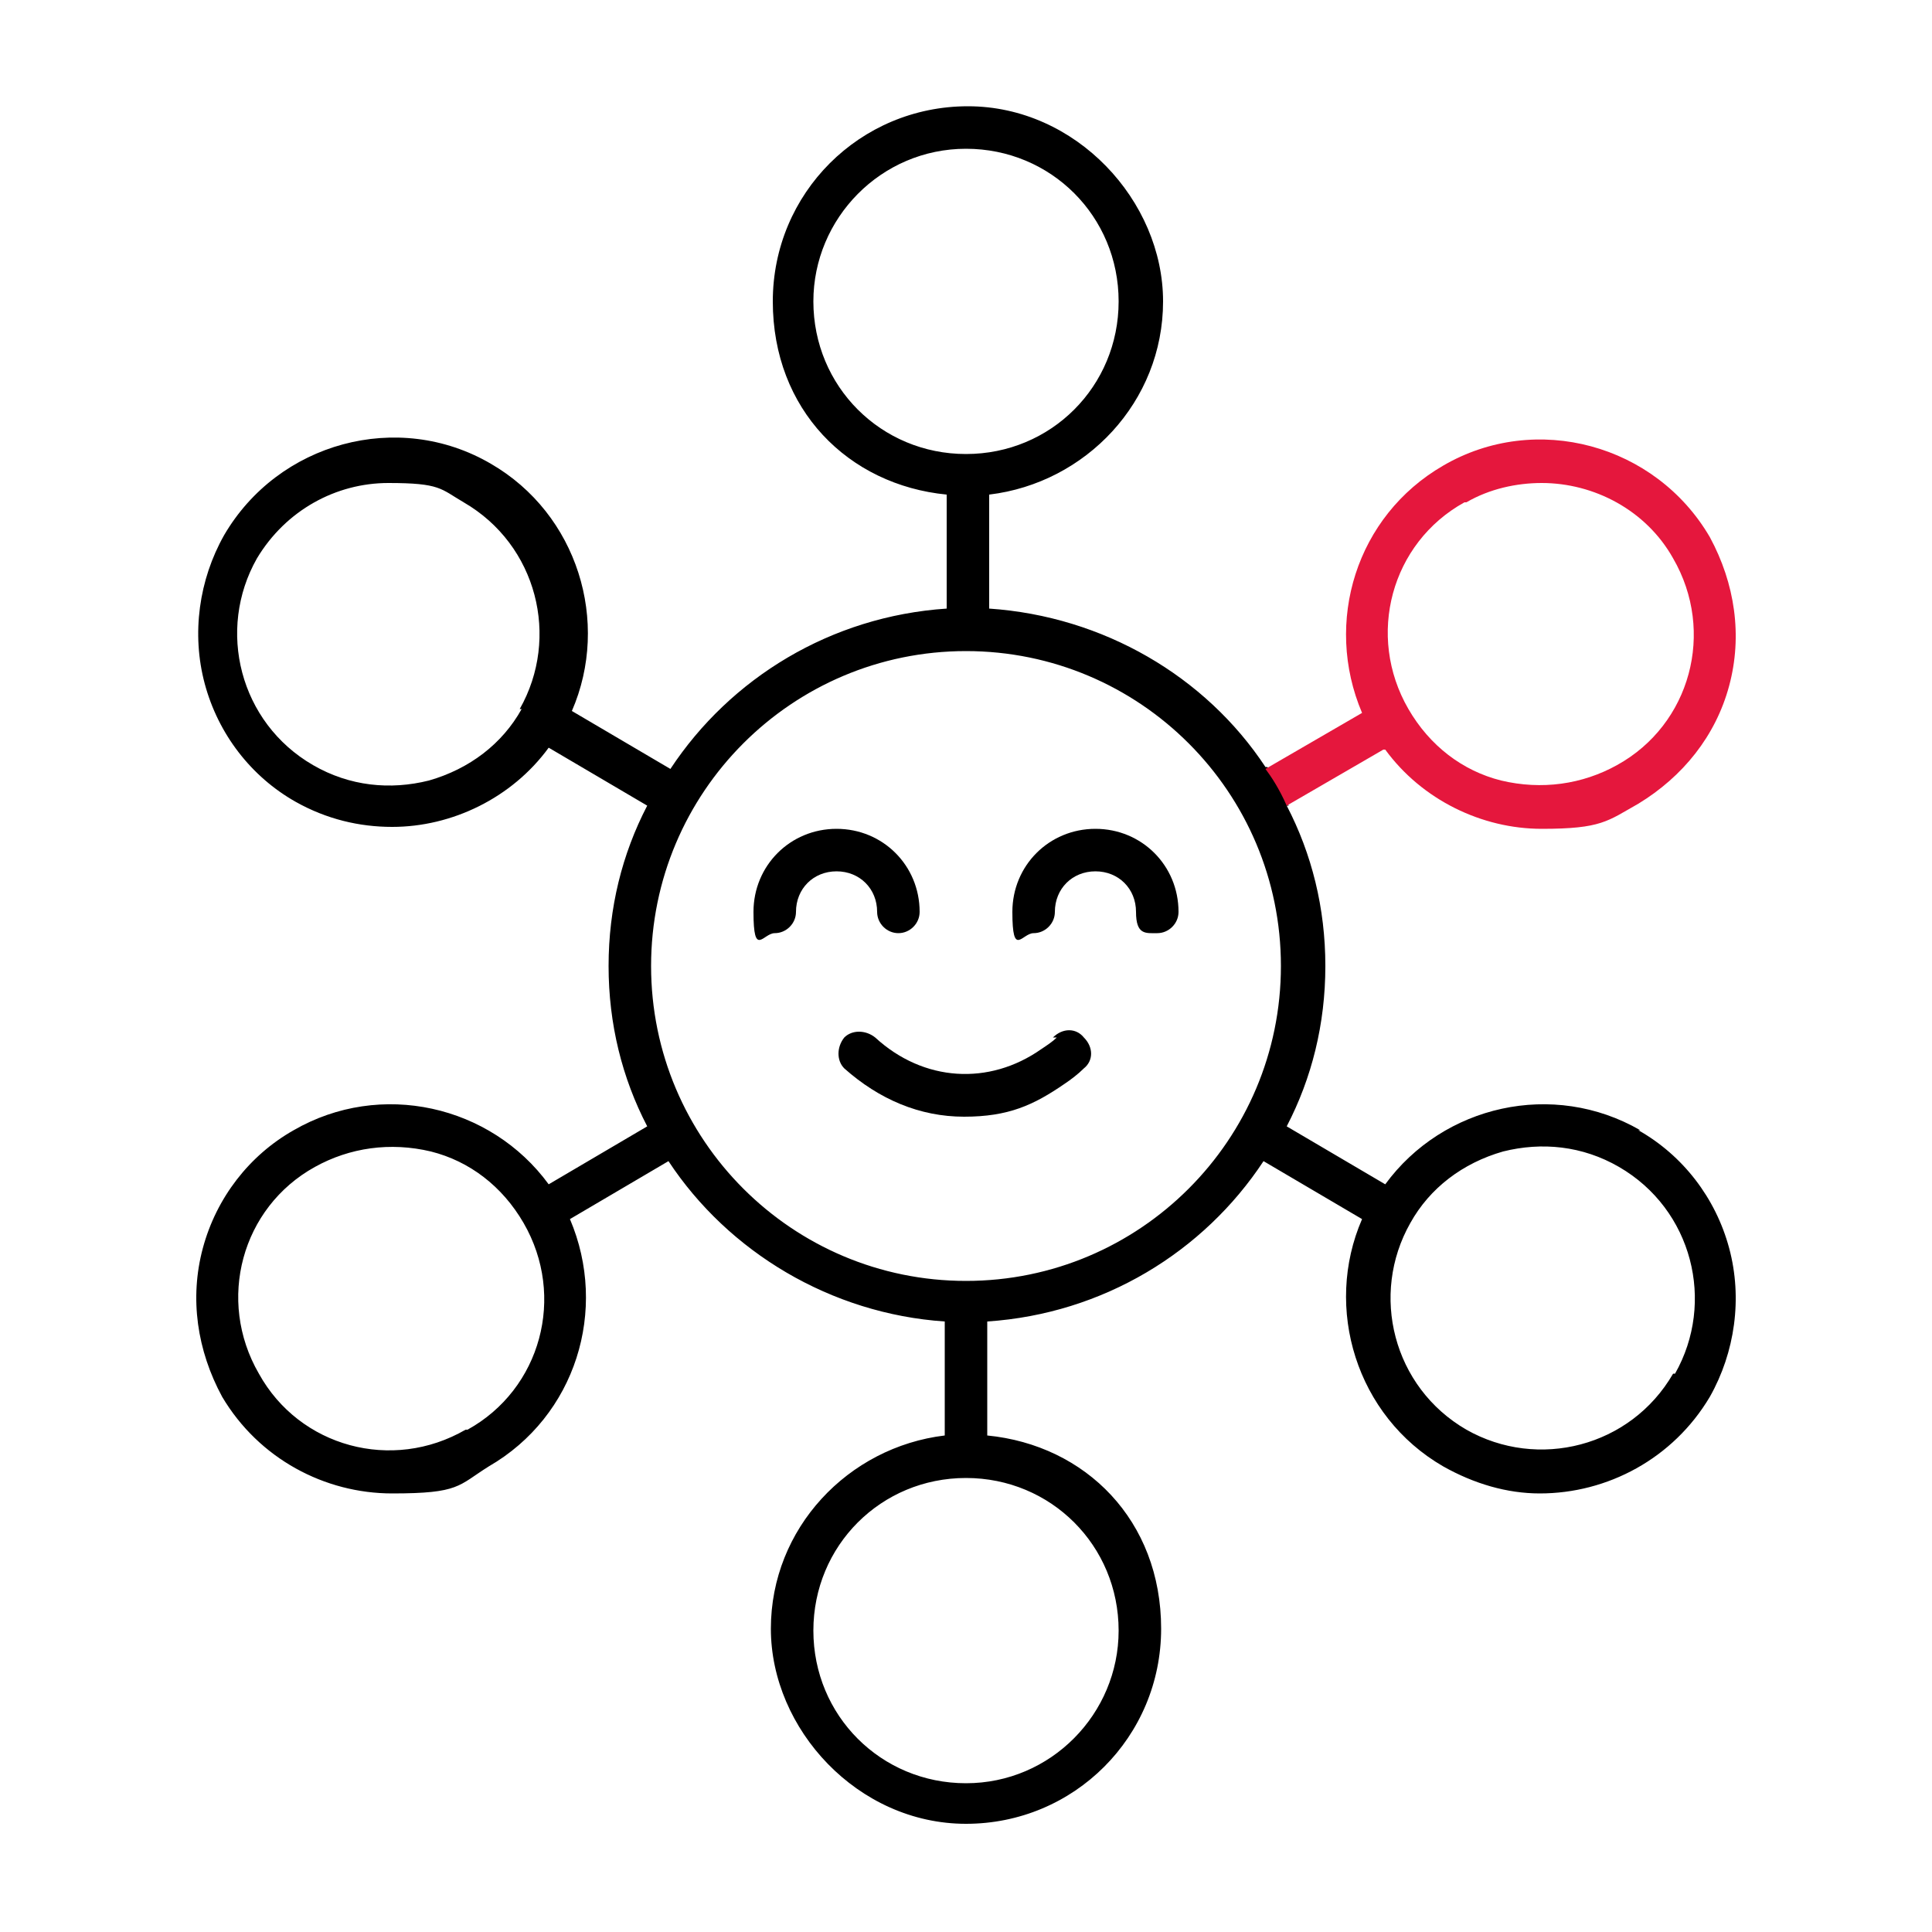 <?xml version="1.0" encoding="UTF-8"?>
<svg id="Calque_1" xmlns="http://www.w3.org/2000/svg" version="1.1" viewBox="0 0 100 100">
  <!-- Generator: Adobe Illustrator 29.3.1, SVG Export Plug-In . SVG Version: 2.1.0 Build 151)  -->
  <defs>
    <style>
      .st0 {
        fill: #e5173d;
      }
    </style>
  </defs>
  <path d="M54.7,53.7c-.2.2-.5.4-.8.6-2.7,1.9-6.1,1.7-8.6-.6-.5-.4-1.2-.4-1.6,0-.4.5-.4,1.2,0,1.6,1.8,1.6,3.9,2.5,6.2,2.5s3.6-.6,5.2-1.7c.3-.2.7-.5,1-.8.5-.4.5-1.1,0-1.6-.4-.5-1.1-.5-1.6,0"/>
  <path d="M45.4,47.2c0,.6.5,1.1,1.1,1.1s1.1-.5,1.1-1.1c0-2.4-1.9-4.3-4.3-4.3s-4.3,1.9-4.3,4.3.5,1.1,1.1,1.1,1.1-.5,1.1-1.1c0-1.2.9-2.1,2.1-2.1s2.1.9,2.1,2.1"/>
  <path d="M56.7,42.9c-2.4,0-4.3,1.9-4.3,4.3s.5,1.1,1.1,1.1,1.1-.5,1.1-1.1c0-1.2.9-2.1,2.1-2.1s2.1.9,2.1,2.1.5,1.1,1.1,1.1,1.1-.5,1.1-1.1c0-2.4-1.9-4.3-4.3-4.3"/>
  <path d="M84.9,58.5c-4.5-2.6-10.2-1.3-13.2,2.8l-5.1-3c1.3-2.5,2-5.3,2-8.3s-.7-5.8-2-8.3h.1c-.4-1-.8-1.6-1.1-2h-.1c-3.1-4.7-8.4-7.8-14.3-8.2v-5.9c5-.6,9-4.8,9-10s-4.5-10.1-10.1-10.1-10.1,4.5-10.1,10.1,3.9,9.5,9,10v5.9c-6,.4-11.2,3.6-14.3,8.3l-5.1-3c2-4.6.3-10.2-4.2-12.8-4.8-2.8-11-1.1-13.8,3.7-1.3,2.3-1.7,5.1-1,7.7.7,2.6,2.4,4.8,4.7,6.1,1.6.9,3.3,1.3,5,1.3,3.1,0,6.2-1.5,8.1-4.1l5.1,3c-1.3,2.5-2,5.3-2,8.3s.7,5.8,2,8.3l-5.1,3c-3-4.1-8.7-5.4-13.2-2.8-2.3,1.3-4,3.5-4.7,6.1-.7,2.6-.3,5.3,1,7.7,1.9,3.2,5.3,5,8.8,5s3.4-.4,5-1.4c4.5-2.6,6.2-8.1,4.2-12.8l5.1-3c3.1,4.7,8.4,7.9,14.3,8.3v5.9c-5,.6-9,4.8-9,10s4.5,10.1,10.1,10.1,10.1-4.5,10.1-10.1-3.9-9.5-9-10v-5.9c6-.4,11.2-3.6,14.3-8.3l5.1,3c-2,4.6-.3,10.2,4.2,12.8,1.6.9,3.3,1.4,5,1.4,3.5,0,6.9-1.8,8.8-5,1.3-2.3,1.7-5.1,1-7.7-.7-2.6-2.4-4.8-4.7-6.1ZM27,36.7c-1,1.8-2.7,3.1-4.8,3.7-2,.5-4.1.3-6-.8-3.8-2.2-5-7-2.9-10.7,1.5-2.5,4.1-3.9,6.8-3.9s2.7.3,3.9,1c3.8,2.2,5,7,2.9,10.7ZM24.1,74c-3.8,2.2-8.6.9-10.7-2.9-2.2-3.8-.9-8.6,2.9-10.7,1.8-1,3.9-1.3,6-.8,2,.5,3.7,1.8,4.8,3.7,2.2,3.8.9,8.6-2.9,10.7ZM42.1,15.6c0-4.3,3.5-7.9,7.9-7.9s7.9,3.5,7.9,7.9-3.5,7.9-7.9,7.9-7.9-3.5-7.9-7.9ZM57.9,84.4c0,4.3-3.5,7.9-7.9,7.9s-7.9-3.5-7.9-7.9,3.5-7.9,7.9-7.9,7.9,3.5,7.9,7.9ZM50,66.3c-9,0-16.3-7.3-16.3-16.3s7.3-16.3,16.3-16.3,16.3,7.3,16.3,16.3-7.3,16.3-16.3,16.3ZM86.6,71.1c-2.2,3.8-7,5-10.7,2.9-3.8-2.2-5-7-2.9-10.7,1-1.8,2.7-3.1,4.8-3.7,2-.5,4.1-.3,6,.8,3.8,2.2,5,7,2.9,10.7Z"/>
  <path class="st0" d="M71.7,38.8c1.9,2.6,5,4.1,8.1,4.1s3.4-.4,5-1.3c2.3-1.4,4-3.5,4.7-6.1.7-2.6.3-5.3-1-7.7-2.8-4.8-9-6.5-13.8-3.7-4.5,2.6-6.2,8.1-4.2,12.8l-5,2.9c.3.4.7,1,1.1,1.9l5-2.9ZM75.9,26c1.2-.7,2.6-1,3.9-1,2.7,0,5.4,1.4,6.8,3.9,2.2,3.8.9,8.6-2.9,10.7-1.8,1-3.9,1.3-6,.8-2-.5-3.7-1.8-4.8-3.7-2.2-3.8-.9-8.6,2.9-10.7Z"/>
</svg>